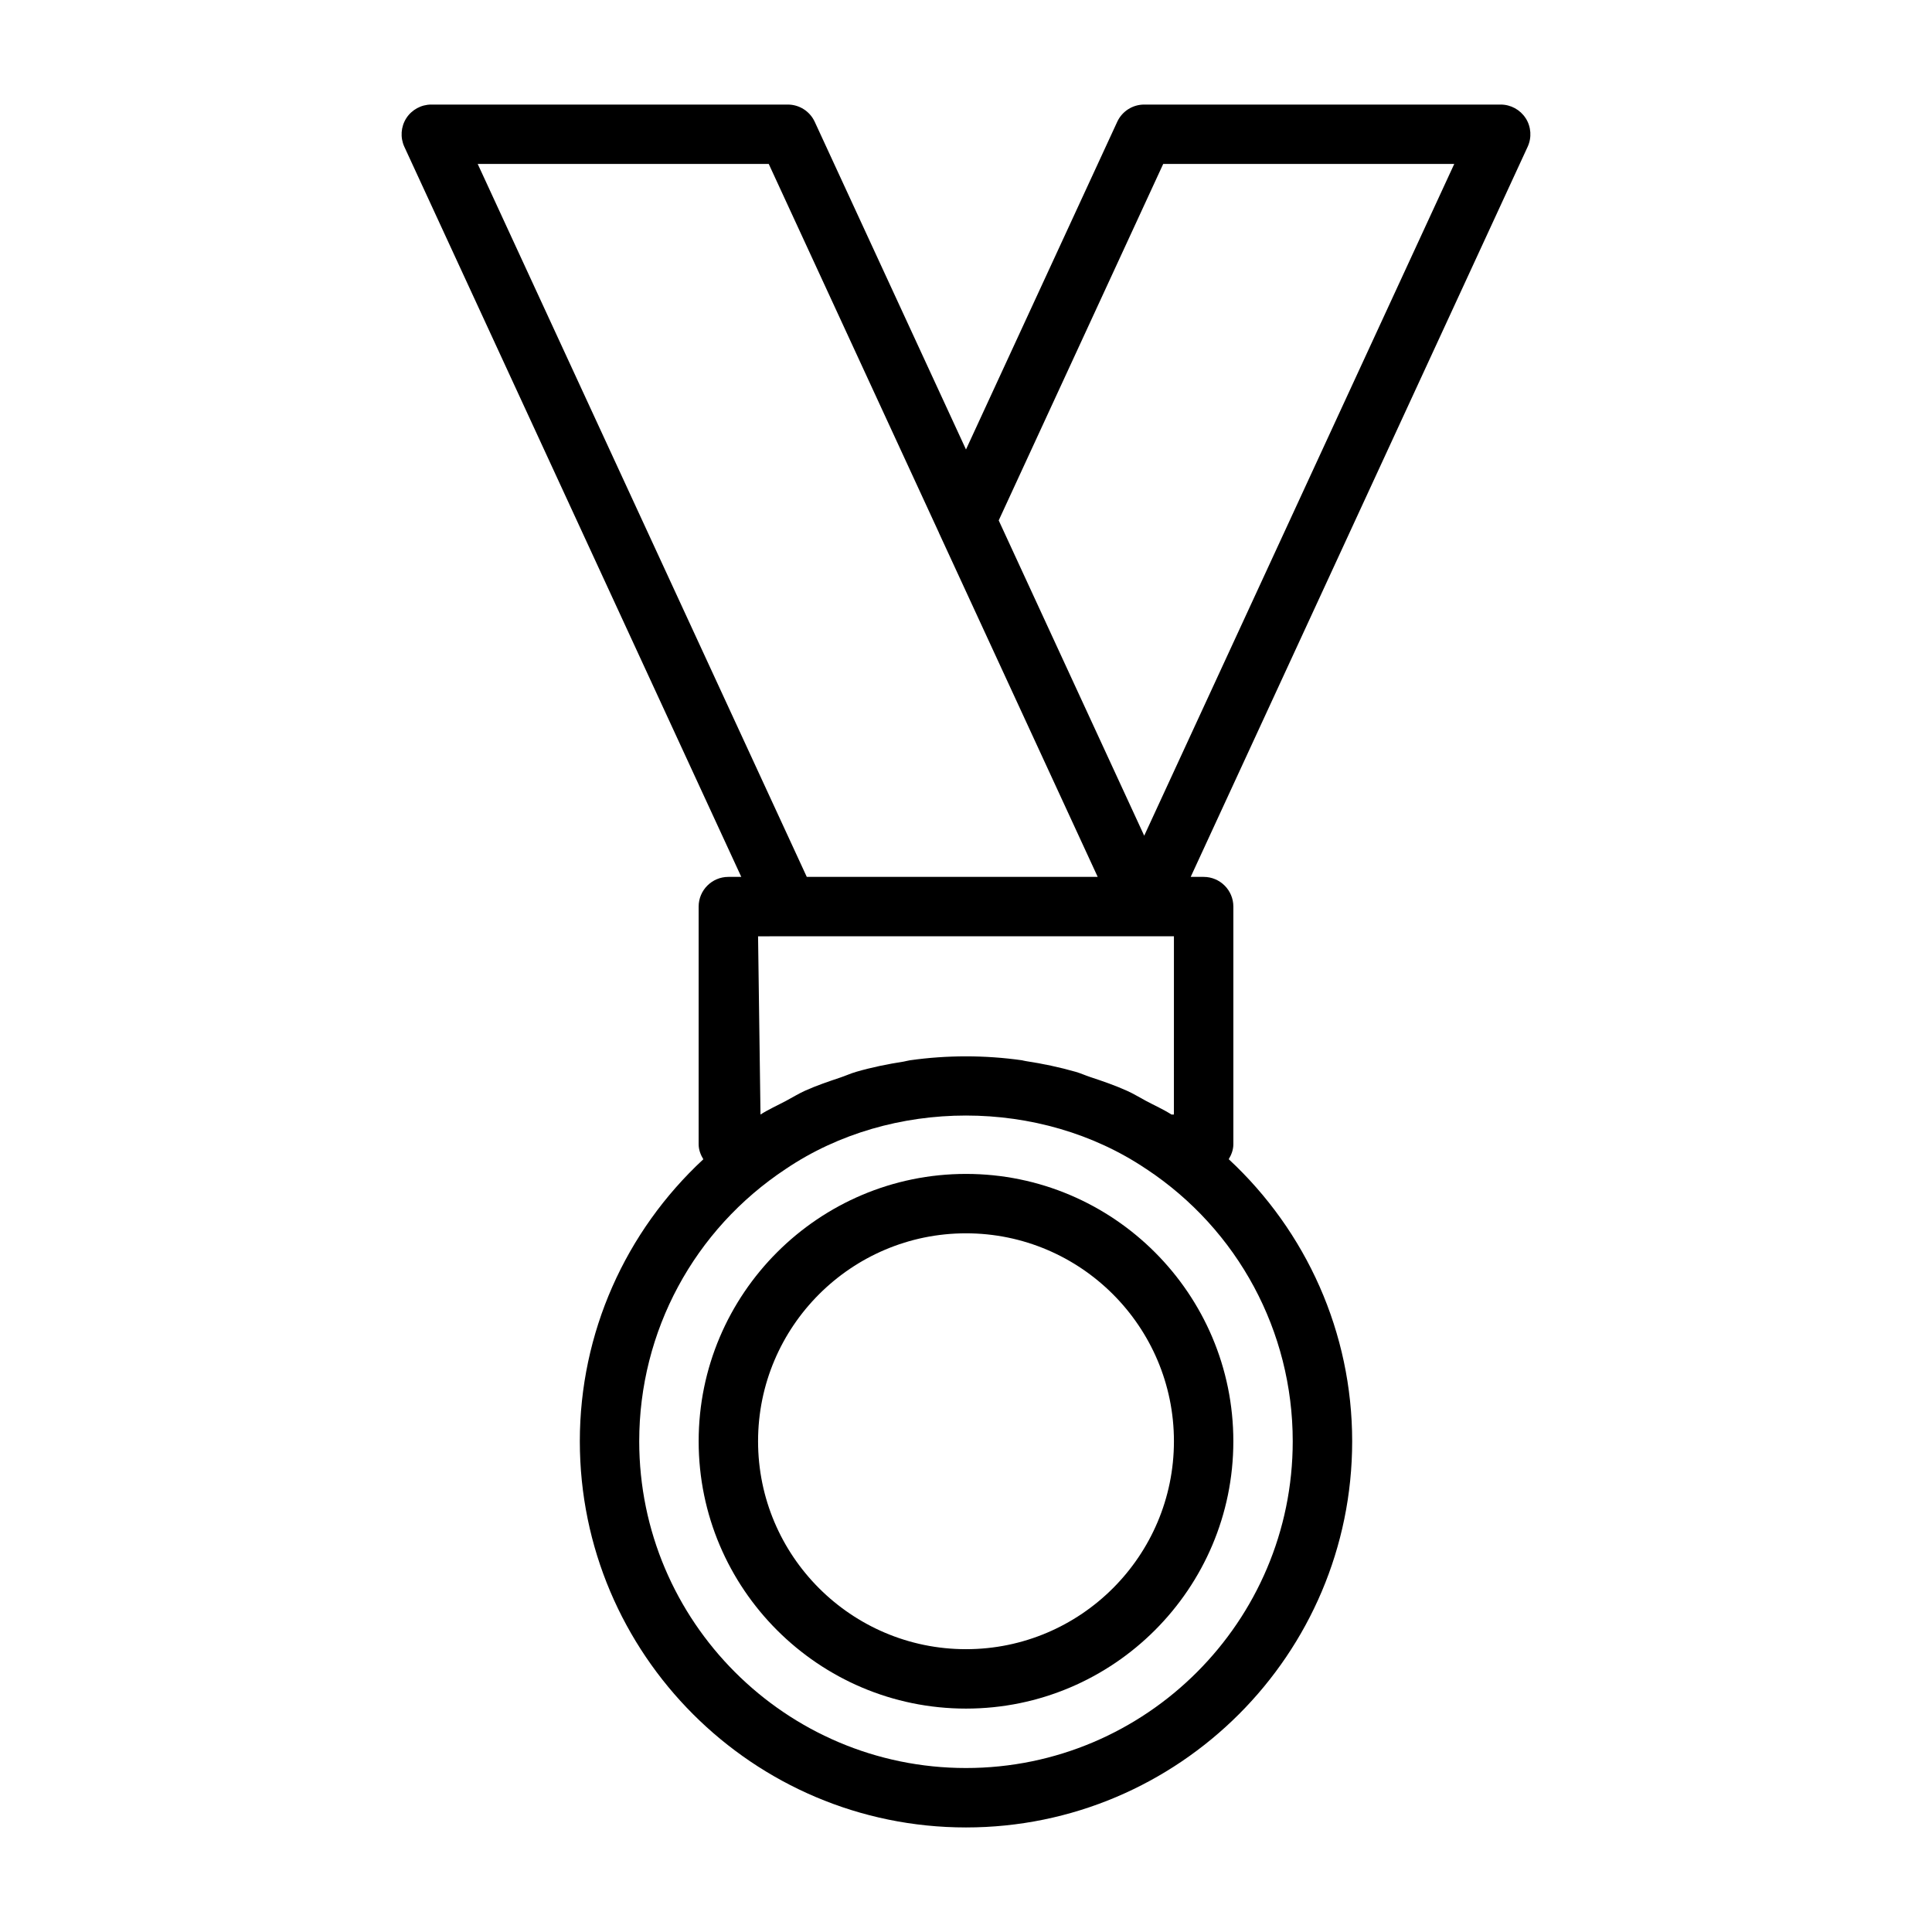 <?xml version="1.0" encoding="UTF-8"?>
<!-- Uploaded to: SVG Repo, www.svgrepo.com, Generator: SVG Repo Mixer Tools -->
<svg fill="#000000" width="800px" height="800px" version="1.1" viewBox="144 144 512 512" xmlns="http://www.w3.org/2000/svg">
 <g>
  <path d="m400 455.1c-39.062 0-70.848 31.789-70.848 70.848 0 39.062 31.789 70.848 70.848 70.848 39.062 0 70.848-31.789 70.848-70.848 0-39.059-31.789-70.848-70.848-70.848zm0 125.95c-30.387 0-55.105-24.719-55.105-55.105s24.719-55.105 55.105-55.105 55.105 24.719 55.105 55.105c-0.004 30.387-24.723 55.105-55.105 55.105z"/>
  <path d="m548.32 175.33c-1.449-2.254-3.953-3.621-6.629-3.621h-94.465c-3.07 0-5.856 1.777-7.148 4.566l-40.082 86.844-40.086-86.844c-1.289-2.789-4.078-4.566-7.148-4.566h-94.465c-2.676 0-5.18 1.371-6.629 3.621-1.445 2.266-1.637 5.117-0.52 7.555l89.301 193.5h-3.43c-4.344 0-7.871 3.527-7.871 7.871v62.977c0 1.48 0.52 2.801 1.242 3.984-20.656 19.16-32.73 46.004-32.73 74.734 0 56.426 45.91 102.34 102.34 102.34s102.34-45.91 102.34-102.34c0-28.75-12.09-55.594-32.715-74.754 0.707-1.18 1.227-2.484 1.227-3.965v-62.977c0-4.344-3.527-7.871-7.871-7.871h-3.434l89.301-193.5c1.117-2.438 0.93-5.289-0.52-7.555zm-93.223 264.03h-0.645c-2.156-1.371-4.488-2.41-6.738-3.606-1.668-0.883-3.273-1.891-4.992-2.66-3.195-1.449-6.519-2.582-9.84-3.684-1.273-0.426-2.488-0.977-3.777-1.355-4.344-1.242-8.77-2.172-13.242-2.852-0.348-0.047-0.691-0.156-1.039-0.219-9.824-1.387-19.836-1.387-29.66 0-0.566 0.078-1.102 0.25-1.668 0.348-4.25 0.66-8.453 1.512-12.578 2.707-1.434 0.41-2.785 1.039-4.203 1.512-3.18 1.07-6.359 2.141-9.43 3.527-1.73 0.789-3.336 1.793-5.008 2.676-2.25 1.195-4.582 2.234-6.738 3.606l-0.645-47.23 7.867-0.004h102.34zm-184.5-251.91h77.129l45.105 97.738v0.031l42.066 91.156-77.094 0.004zm215.99 338.5c0 47.734-38.84 86.594-86.594 86.594-47.75 0-86.594-38.855-86.594-86.594 0-29.125 14.516-56.098 38.871-72.188 27.977-18.844 67.449-18.844 95.441 0h0.016c0.016 0.016 0.031 0.016 0.047 0.031 24.297 16.078 38.812 43.031 38.812 72.156zm-39.359-160.48-38.559-83.555 43.594-94.465h77.129z"/>
 </g>
</svg>